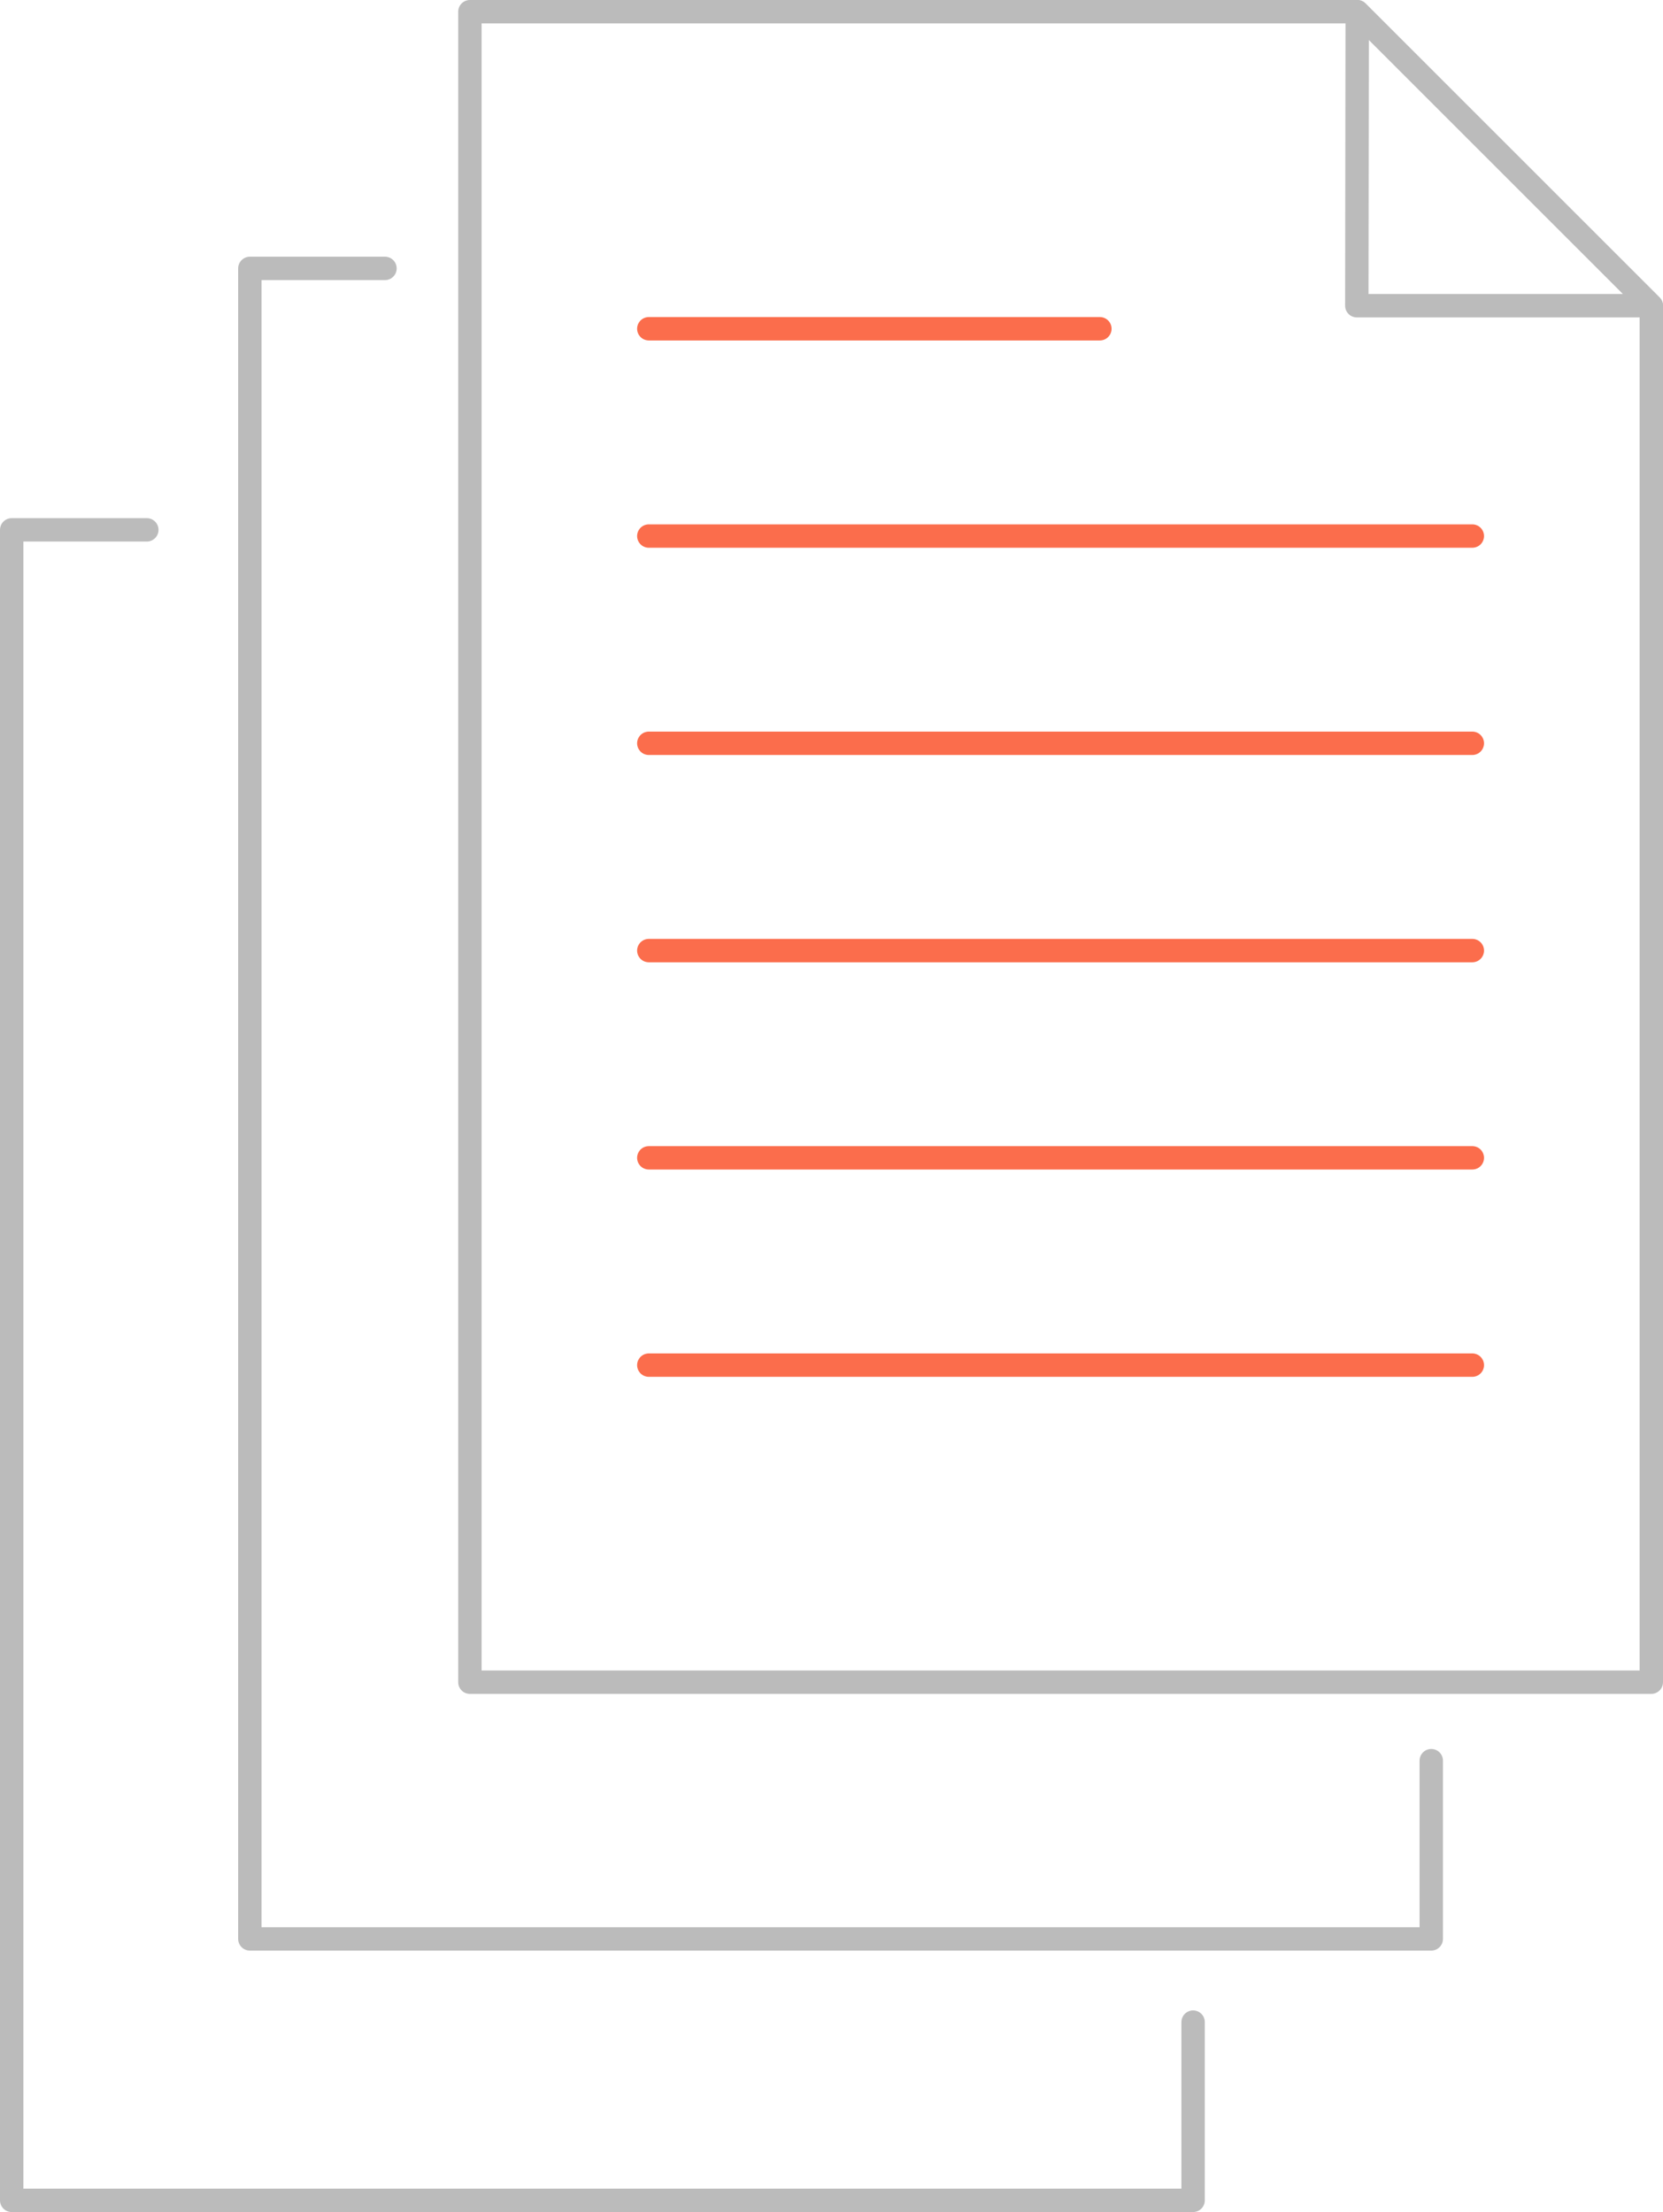 <svg xmlns="http://www.w3.org/2000/svg" viewBox="0 0 284.33 378.28"><defs><style>.cls-1,.cls-2{fill:none;stroke-linecap:round;stroke-linejoin:round;stroke-width:4px;}.cls-1{stroke:#bbb;}.cls-2{stroke:#fb6d4c;}</style></defs><title>igbo-document-translation (2)</title><g id="图层_2" data-name="图层 2"><g id="图层_1-2" data-name="图层 1"><g id="igbo-document-translation"><polygon class="cls-1" points="282.33 52.28 282.33 287.67 80.34 287.67 80.34 2 232.05 2 282.33 52.28"/><polygon class="cls-1" points="232.05 2 282.33 52.28 231.98 52.28 232.05 2"/><line class="cls-2" x1="110.93" y1="56.22" x2="188.05" y2="56.22"/><line class="cls-2" x1="110.93" y1="91.67" x2="251.73" y2="91.67"/><line class="cls-2" x1="110.93" y1="127.11" x2="251.73" y2="127.11"/><line class="cls-2" x1="110.93" y1="162.56" x2="251.73" y2="162.56"/><line class="cls-2" x1="110.93" y1="198" x2="251.73" y2="198"/><line class="cls-2" x1="110.93" y1="233.45" x2="251.73" y2="233.45"/><polyline class="cls-1" points="244.71 301.09 244.71 331.57 42.72 331.57 42.72 45.9 65.82 45.9"/><polyline class="cls-1" points="203.99 345.8 203.99 376.28 2 376.28 2 90.61 25.1 90.61"/></g></g></g></svg>